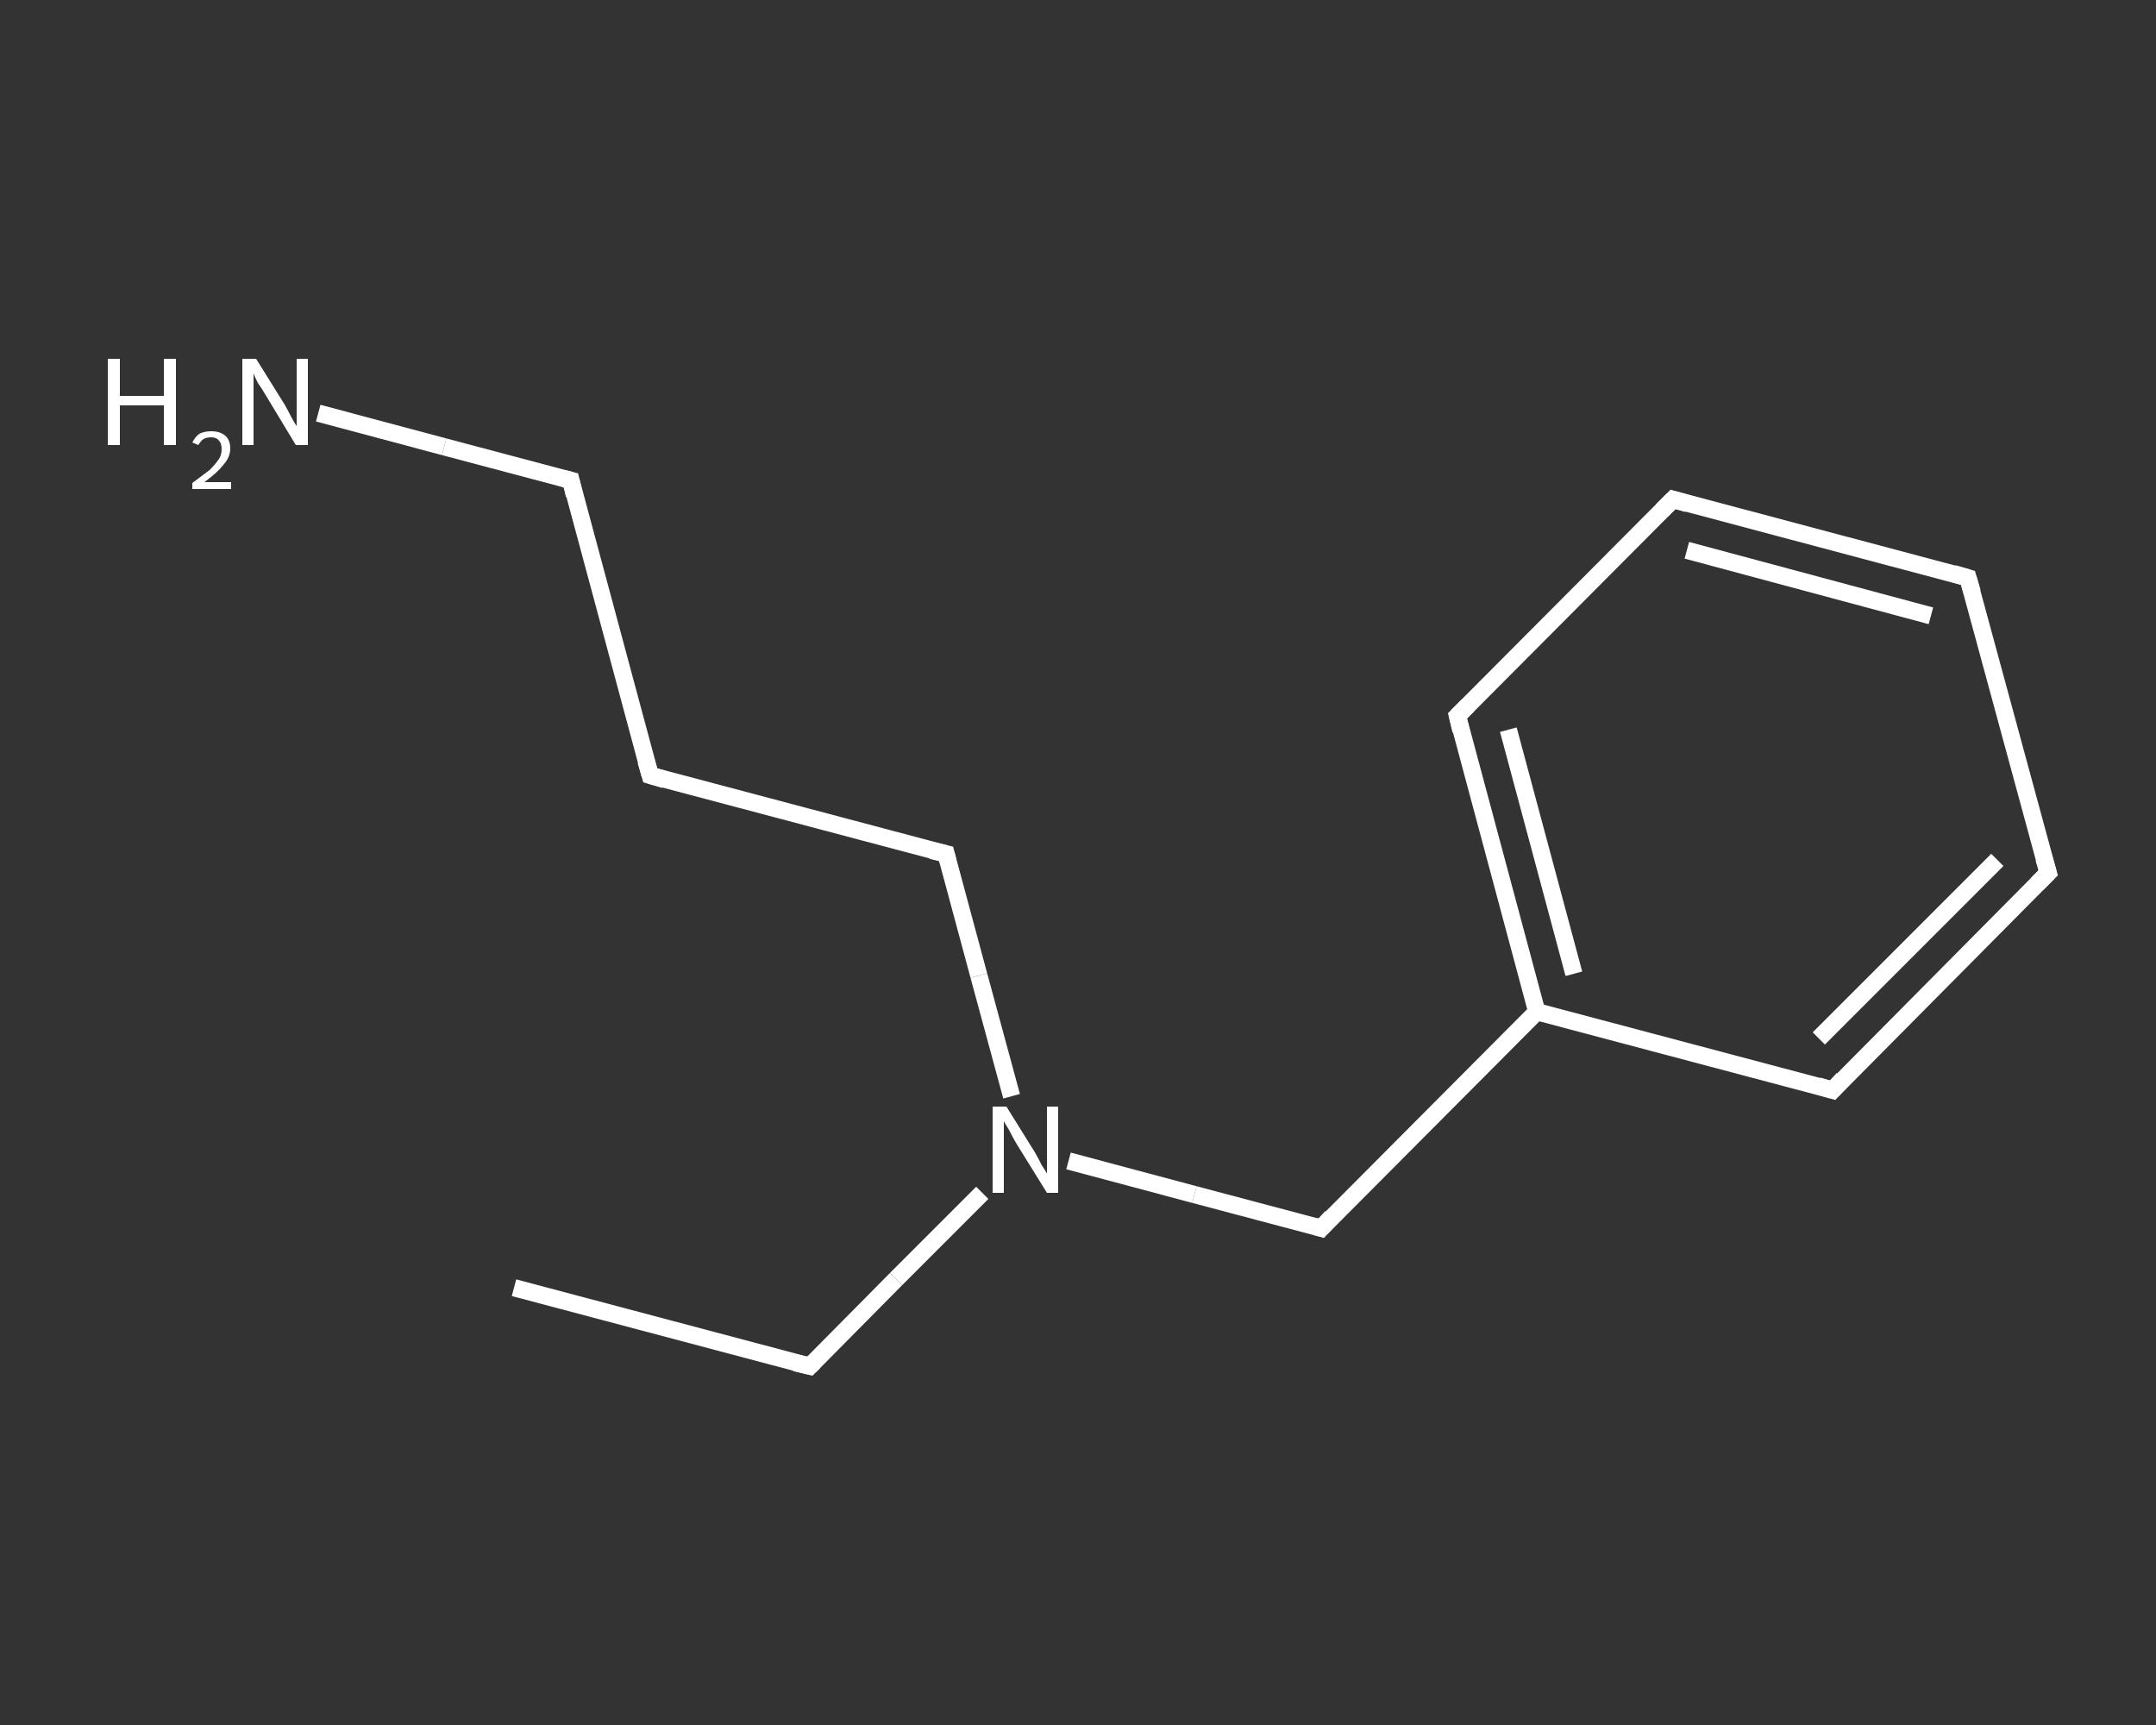 <?xml version='1.0' encoding='iso-8859-1'?>
<svg version='1.1' baseProfile='full'
              xmlns='http://www.w3.org/2000/svg'
                      xmlns:rdkit='http://www.rdkit.org/xml'
                      xmlns:xlink='http://www.w3.org/1999/xlink'
                  xml:space='preserve'
width='250px' height='200px' viewBox='0 0 250 200'>
<rect x="0" y="0" width="250" height="200" fill="#333333" stroke="none"/>
<!-- END OF HEADER -->
<rect style='opacity:1.0;fill:transparent;stroke:none' width='250.0' height='200.0' x='0.0' y='0.0'> </rect>
<path class='bond-0 atom-0 atom-1' d='M 59.6,149.3 L 93.9,158.4' style='fill:none;fill-rule:evenodd;stroke:#FFFFFF;stroke-width:2.0px;stroke-linecap:butt;stroke-linejoin:miter;stroke-opacity:1' />
<path class='bond-1 atom-1 atom-2' d='M 93.9,158.4 L 103.9,148.3' style='fill:none;fill-rule:evenodd;stroke:#FFFFFF;stroke-width:2.0px;stroke-linecap:butt;stroke-linejoin:miter;stroke-opacity:1' />
<path class='bond-1 atom-1 atom-2' d='M 103.9,148.3 L 113.9,138.3' style='fill:none;fill-rule:evenodd;stroke:#FFFFFF;stroke-width:2.0px;stroke-linecap:butt;stroke-linejoin:miter;stroke-opacity:1' />
<path class='bond-2 atom-2 atom-3' d='M 117.3,127.1 L 113.5,113.1' style='fill:none;fill-rule:evenodd;stroke:#FFFFFF;stroke-width:2.0px;stroke-linecap:butt;stroke-linejoin:miter;stroke-opacity:1' />
<path class='bond-2 atom-2 atom-3' d='M 113.5,113.1 L 109.7,99.0' style='fill:none;fill-rule:evenodd;stroke:#FFFFFF;stroke-width:2.0px;stroke-linecap:butt;stroke-linejoin:miter;stroke-opacity:1' />
<path class='bond-3 atom-3 atom-4' d='M 109.7,99.0 L 75.4,89.9' style='fill:none;fill-rule:evenodd;stroke:#FFFFFF;stroke-width:2.0px;stroke-linecap:butt;stroke-linejoin:miter;stroke-opacity:1' />
<path class='bond-4 atom-4 atom-5' d='M 75.4,89.9 L 66.2,55.7' style='fill:none;fill-rule:evenodd;stroke:#FFFFFF;stroke-width:2.0px;stroke-linecap:butt;stroke-linejoin:miter;stroke-opacity:1' />
<path class='bond-5 atom-5 atom-6' d='M 66.2,55.7 L 51.5,51.8' style='fill:none;fill-rule:evenodd;stroke:#FFFFFF;stroke-width:2.0px;stroke-linecap:butt;stroke-linejoin:miter;stroke-opacity:1' />
<path class='bond-5 atom-5 atom-6' d='M 51.5,51.8 L 36.9,47.9' style='fill:none;fill-rule:evenodd;stroke:#FFFFFF;stroke-width:2.0px;stroke-linecap:butt;stroke-linejoin:miter;stroke-opacity:1' />
<path class='bond-6 atom-2 atom-7' d='M 123.9,134.6 L 138.5,138.5' style='fill:none;fill-rule:evenodd;stroke:#FFFFFF;stroke-width:2.0px;stroke-linecap:butt;stroke-linejoin:miter;stroke-opacity:1' />
<path class='bond-6 atom-2 atom-7' d='M 138.5,138.5 L 153.2,142.4' style='fill:none;fill-rule:evenodd;stroke:#FFFFFF;stroke-width:2.0px;stroke-linecap:butt;stroke-linejoin:miter;stroke-opacity:1' />
<path class='bond-7 atom-7 atom-8' d='M 153.2,142.4 L 178.2,117.3' style='fill:none;fill-rule:evenodd;stroke:#FFFFFF;stroke-width:2.0px;stroke-linecap:butt;stroke-linejoin:miter;stroke-opacity:1' />
<path class='bond-8 atom-8 atom-9' d='M 178.2,117.3 L 169.0,83.0' style='fill:none;fill-rule:evenodd;stroke:#FFFFFF;stroke-width:2.0px;stroke-linecap:butt;stroke-linejoin:miter;stroke-opacity:1' />
<path class='bond-8 atom-8 atom-9' d='M 182.5,112.9 L 174.9,84.6' style='fill:none;fill-rule:evenodd;stroke:#FFFFFF;stroke-width:2.0px;stroke-linecap:butt;stroke-linejoin:miter;stroke-opacity:1' />
<path class='bond-9 atom-9 atom-10' d='M 169.0,83.0 L 194.0,57.9' style='fill:none;fill-rule:evenodd;stroke:#FFFFFF;stroke-width:2.0px;stroke-linecap:butt;stroke-linejoin:miter;stroke-opacity:1' />
<path class='bond-10 atom-10 atom-11' d='M 194.0,57.9 L 228.2,67.0' style='fill:none;fill-rule:evenodd;stroke:#FFFFFF;stroke-width:2.0px;stroke-linecap:butt;stroke-linejoin:miter;stroke-opacity:1' />
<path class='bond-10 atom-10 atom-11' d='M 195.6,63.8 L 223.9,71.4' style='fill:none;fill-rule:evenodd;stroke:#FFFFFF;stroke-width:2.0px;stroke-linecap:butt;stroke-linejoin:miter;stroke-opacity:1' />
<path class='bond-11 atom-11 atom-12' d='M 228.2,67.0 L 237.5,101.2' style='fill:none;fill-rule:evenodd;stroke:#FFFFFF;stroke-width:2.0px;stroke-linecap:butt;stroke-linejoin:miter;stroke-opacity:1' />
<path class='bond-12 atom-12 atom-13' d='M 237.5,101.2 L 212.5,126.4' style='fill:none;fill-rule:evenodd;stroke:#FFFFFF;stroke-width:2.0px;stroke-linecap:butt;stroke-linejoin:miter;stroke-opacity:1' />
<path class='bond-12 atom-12 atom-13' d='M 231.6,99.7 L 210.9,120.4' style='fill:none;fill-rule:evenodd;stroke:#FFFFFF;stroke-width:2.0px;stroke-linecap:butt;stroke-linejoin:miter;stroke-opacity:1' />
<path class='bond-13 atom-13 atom-8' d='M 212.5,126.4 L 178.2,117.3' style='fill:none;fill-rule:evenodd;stroke:#FFFFFF;stroke-width:2.0px;stroke-linecap:butt;stroke-linejoin:miter;stroke-opacity:1' />
<path d='M 92.2,158.0 L 93.9,158.4 L 94.4,157.9' style='fill:none;stroke:#FFFFFF;stroke-width:2.0px;stroke-linecap:butt;stroke-linejoin:miter;stroke-opacity:1;' />
<path d='M 109.9,99.8 L 109.7,99.0 L 108.0,98.6' style='fill:none;stroke:#FFFFFF;stroke-width:2.0px;stroke-linecap:butt;stroke-linejoin:miter;stroke-opacity:1;' />
<path d='M 77.1,90.4 L 75.4,89.9 L 74.9,88.2' style='fill:none;stroke:#FFFFFF;stroke-width:2.0px;stroke-linecap:butt;stroke-linejoin:miter;stroke-opacity:1;' />
<path d='M 66.6,57.4 L 66.2,55.7 L 65.4,55.5' style='fill:none;stroke:#FFFFFF;stroke-width:2.0px;stroke-linecap:butt;stroke-linejoin:miter;stroke-opacity:1;' />
<path d='M 152.5,142.2 L 153.2,142.4 L 154.4,141.1' style='fill:none;stroke:#FFFFFF;stroke-width:2.0px;stroke-linecap:butt;stroke-linejoin:miter;stroke-opacity:1;' />
<path d='M 169.4,84.7 L 169.0,83.0 L 170.2,81.8' style='fill:none;stroke:#FFFFFF;stroke-width:2.0px;stroke-linecap:butt;stroke-linejoin:miter;stroke-opacity:1;' />
<path d='M 192.7,59.2 L 194.0,57.9 L 195.7,58.4' style='fill:none;stroke:#FFFFFF;stroke-width:2.0px;stroke-linecap:butt;stroke-linejoin:miter;stroke-opacity:1;' />
<path d='M 226.5,66.5 L 228.2,67.0 L 228.7,68.7' style='fill:none;stroke:#FFFFFF;stroke-width:2.0px;stroke-linecap:butt;stroke-linejoin:miter;stroke-opacity:1;' />
<path d='M 237.0,99.5 L 237.5,101.2 L 236.2,102.5' style='fill:none;stroke:#FFFFFF;stroke-width:2.0px;stroke-linecap:butt;stroke-linejoin:miter;stroke-opacity:1;' />
<path d='M 213.7,125.1 L 212.5,126.4 L 210.8,125.9' style='fill:none;stroke:#FFFFFF;stroke-width:2.0px;stroke-linecap:butt;stroke-linejoin:miter;stroke-opacity:1;' />
<path class='atom-2' d='M 116.7 128.3
L 120.0 133.6
Q 120.3 134.1, 120.8 135.1
Q 121.4 136.0, 121.4 136.1
L 121.4 128.3
L 122.7 128.3
L 122.7 138.3
L 121.4 138.3
L 117.8 132.5
Q 117.4 131.8, 117.0 131.0
Q 116.5 130.2, 116.4 130.0
L 116.4 138.3
L 115.1 138.3
L 115.1 128.3
L 116.7 128.3
' fill='#FFFFFF'/>
<path class='atom-6' d='M 12.5 41.6
L 13.9 41.6
L 13.9 45.9
L 19.0 45.9
L 19.0 41.6
L 20.4 41.6
L 20.4 51.6
L 19.0 51.6
L 19.0 47.0
L 13.9 47.0
L 13.9 51.6
L 12.5 51.6
L 12.5 41.6
' fill='#FFFFFF'/>
<path class='atom-6' d='M 22.3 51.3
Q 22.6 50.7, 23.1 50.3
Q 23.7 50.0, 24.5 50.0
Q 25.5 50.0, 26.1 50.5
Q 26.7 51.0, 26.7 52.0
Q 26.7 53.0, 25.9 53.9
Q 25.2 54.8, 23.7 55.9
L 26.8 55.9
L 26.8 56.7
L 22.3 56.7
L 22.3 56.0
Q 23.5 55.1, 24.3 54.5
Q 25.0 53.8, 25.4 53.2
Q 25.7 52.7, 25.7 52.1
Q 25.7 51.4, 25.4 51.1
Q 25.1 50.7, 24.5 50.7
Q 24.0 50.7, 23.6 50.9
Q 23.3 51.1, 23.0 51.6
L 22.3 51.3
' fill='#FFFFFF'/>
<path class='atom-6' d='M 29.7 41.6
L 33.0 46.9
Q 33.3 47.4, 33.8 48.4
Q 34.3 49.3, 34.4 49.4
L 34.4 41.6
L 35.7 41.6
L 35.7 51.6
L 34.3 51.6
L 30.8 45.8
Q 30.4 45.1, 29.9 44.4
Q 29.5 43.6, 29.4 43.3
L 29.4 51.6
L 28.1 51.6
L 28.1 41.6
L 29.7 41.6
' fill='#FFFFFF'/>
</svg>
